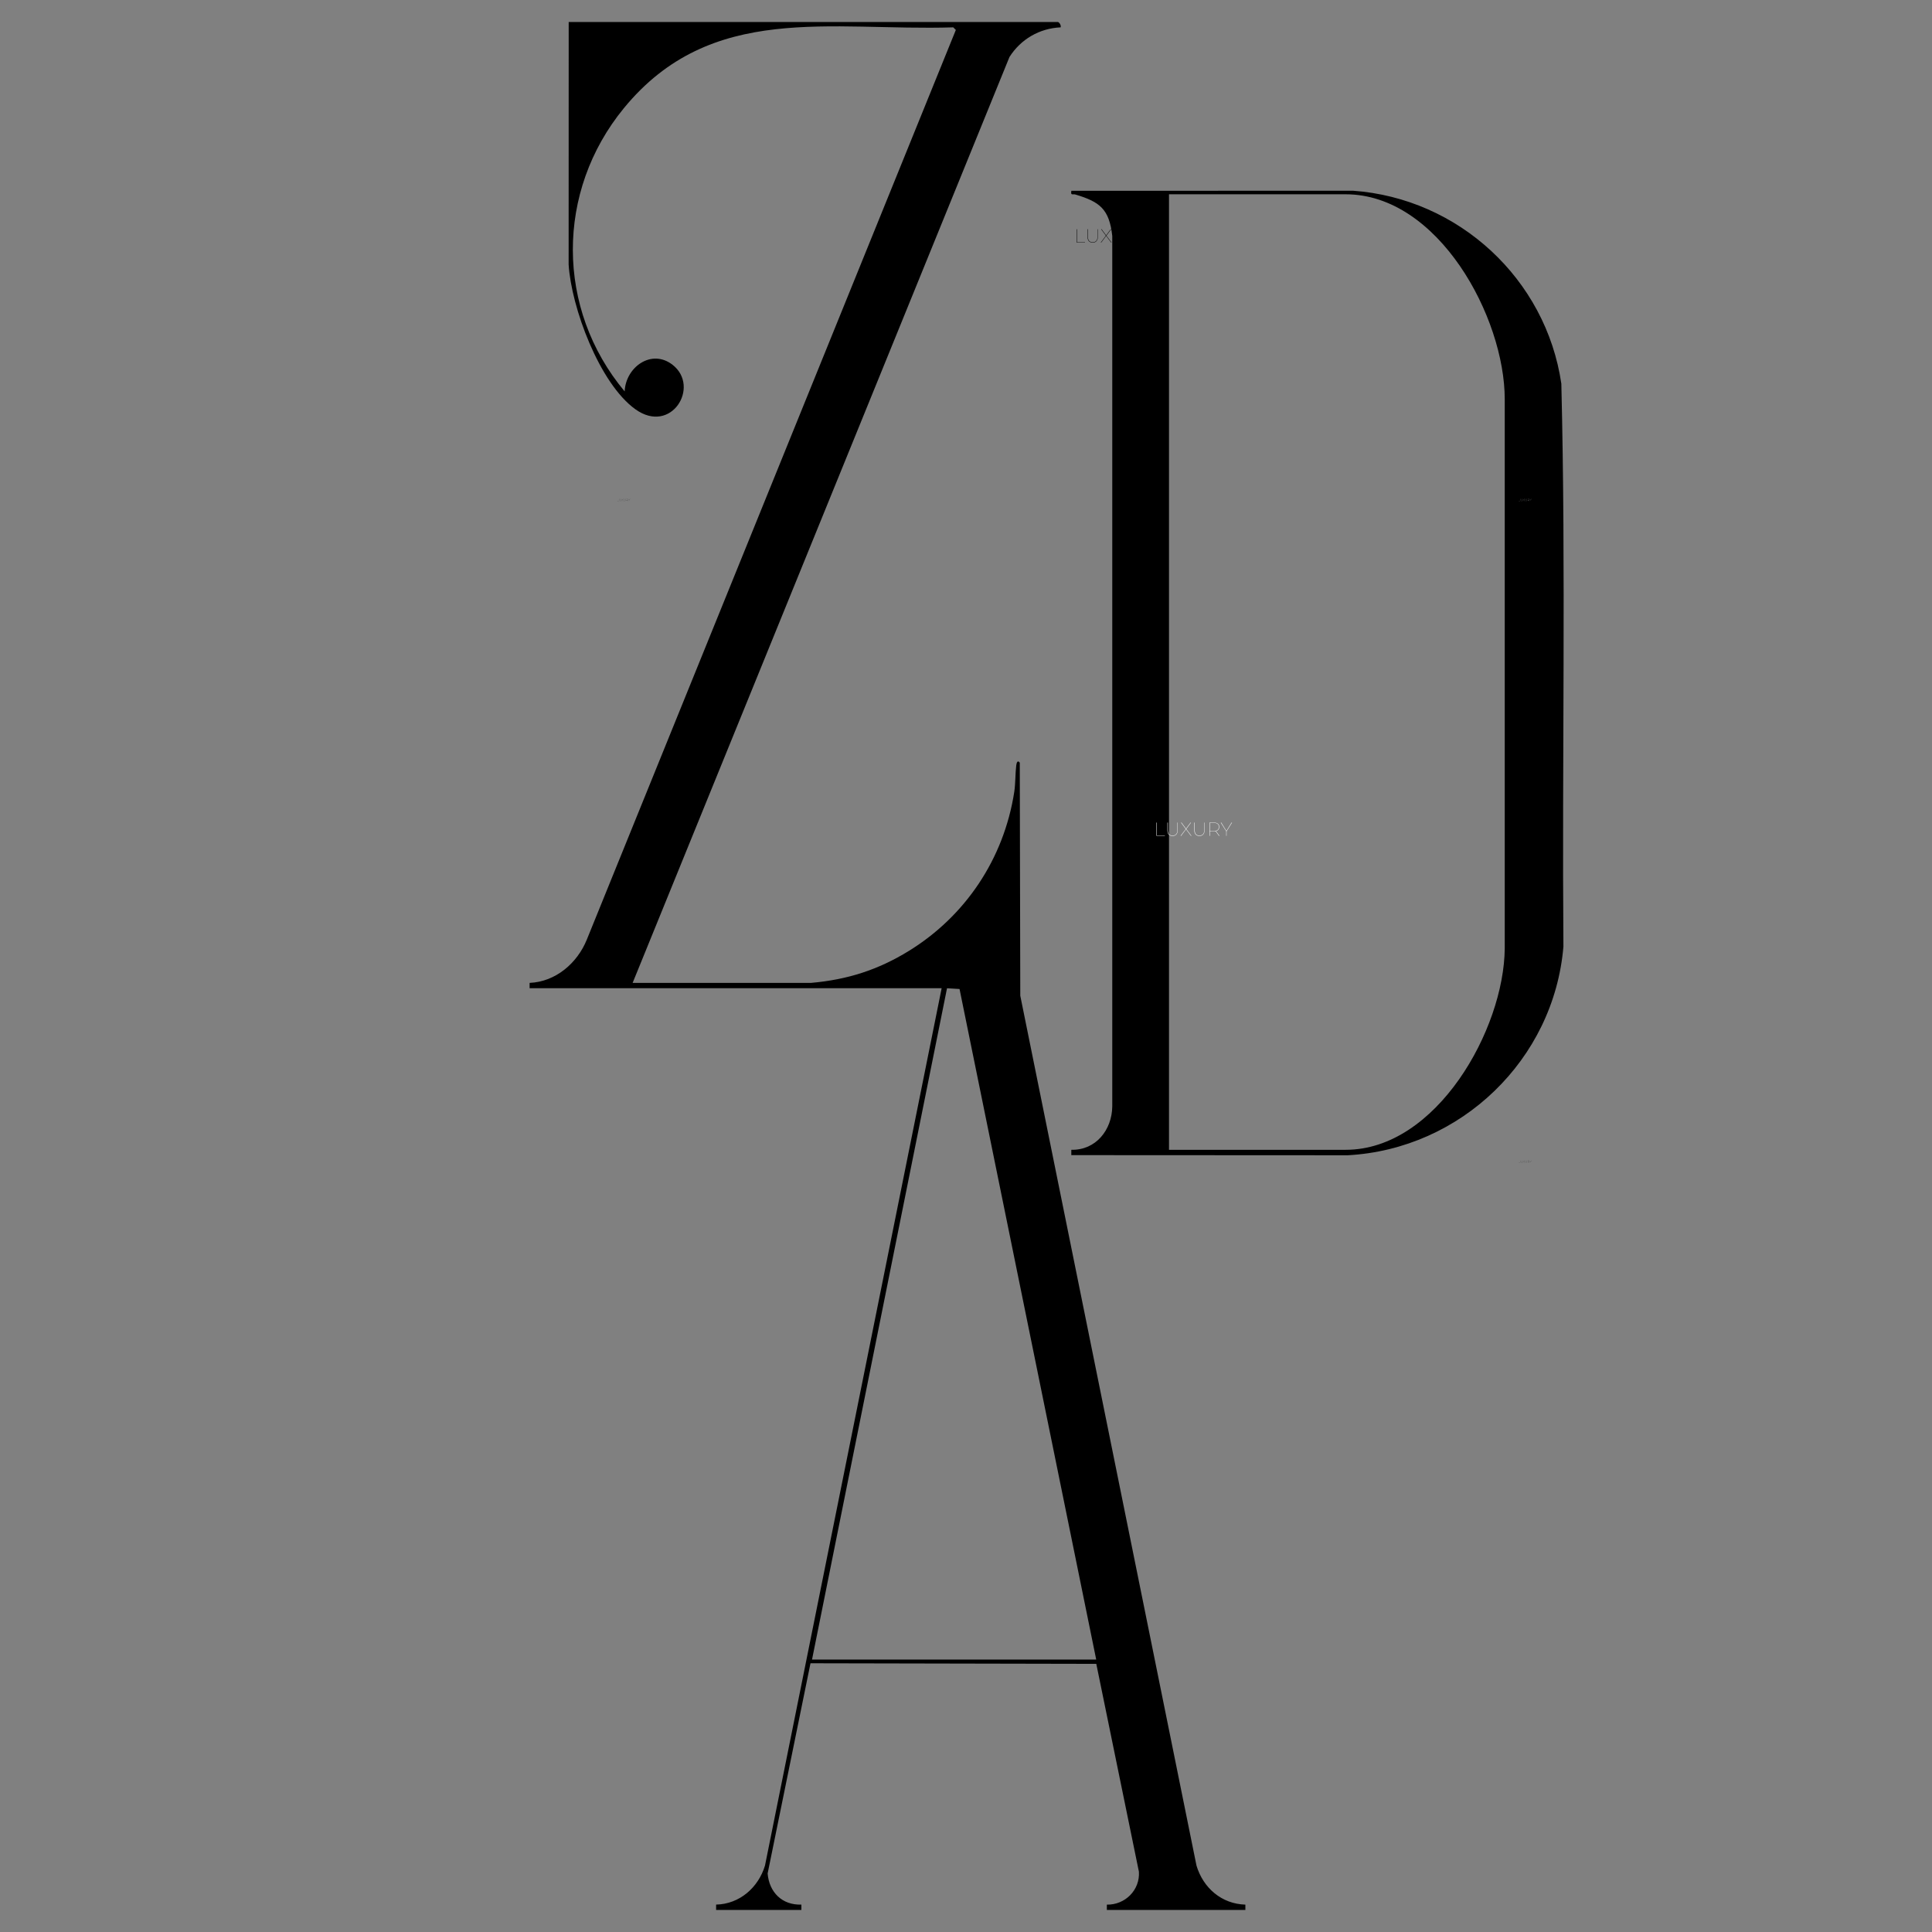 <svg xmlns="http://www.w3.org/2000/svg" xmlns:xlink="http://www.w3.org/1999/xlink" width="500" zoomAndPan="magnify" viewBox="0 0 375 375" height="500" preserveAspectRatio="xMidYMid meet" version="1.0"><rect x="0" y="0" width="375" height="375" fill="#808080" stroke="none"/><defs><g/><clipPath id="4bba153694"><path d="M 102.609 4.086 L 242 4.086 L 242 371 L 102.609 371 Z M 102.609 4.086 " clip-rule="nonzero"/></clipPath><clipPath id="ce0e4baa93"><path d="M 212.773 322.121 L 186.246 191.965 L 183.816 191.82 L 157.613 322.121 Z M 205.359 4.273 C 205.648 4.359 205.992 4.941 205.871 5.309 C 201.754 5.496 198.137 7.609 195.938 11.062 L 122.793 190.777 L 157.434 190.777 C 164.469 190.16 170.438 188.254 176.414 184.57 C 187.34 177.836 194.852 166.754 196.871 153.684 C 197.109 152.129 197.059 150.152 197.254 148.547 C 197.316 148.074 197.504 147.453 197.938 148.031 L 198.035 193.266 L 232.238 362.113 C 233.547 366.465 237.117 369.551 241.727 369.688 L 241.727 370.723 L 214.84 370.723 L 214.84 369.688 C 218.371 369.758 221.293 366.859 221.062 363.301 L 212.789 322.953 L 157.316 322.84 L 148.996 363.645 C 149.305 367.305 151.816 369.809 155.547 369.68 L 155.547 370.715 L 138.996 370.715 L 138.996 369.68 C 143.543 369.586 147.203 366.363 148.484 362.105 L 182.773 191.812 L 102.797 191.812 L 102.797 190.777 C 107.844 190.57 112.047 186.949 113.895 182.391 L 185.527 5.812 L 185.023 5.309 C 161.238 6.062 138.047 0.316 121.086 21.004 C 107.852 37.145 107.875 59.969 121.246 75.973 C 121.434 71.281 126.445 67.613 130.547 70.809 C 135.984 75.043 130.301 84.453 123.316 79.43 C 116.348 74.418 110.887 59.68 110.371 51.344 L 110.383 4.273 Z M 205.359 4.273 " clip-rule="nonzero"/></clipPath><clipPath id="099339c2d3"><path d="M 0.719 0.086 L 139.922 0.086 L 139.922 366.801 L 0.719 366.801 Z M 0.719 0.086 " clip-rule="nonzero"/></clipPath><clipPath id="3c77ae93f9"><path d="M 110.773 318.121 L 84.246 187.965 L 81.816 187.82 L 55.613 318.121 Z M 103.359 0.273 C 103.648 0.359 103.992 0.941 103.871 1.309 C 99.754 1.496 96.137 3.609 93.938 7.062 L 20.793 186.777 L 55.434 186.777 C 62.469 186.16 68.438 184.254 74.414 180.57 C 85.34 173.836 92.852 162.754 94.871 149.684 C 95.109 148.129 95.059 146.152 95.254 144.547 C 95.316 144.074 95.504 143.453 95.938 144.031 L 96.035 189.266 L 130.238 358.113 C 131.547 362.465 135.117 365.551 139.727 365.688 L 139.727 366.723 L 112.84 366.723 L 112.84 365.688 C 116.371 365.758 119.293 362.859 119.062 359.301 L 110.789 318.953 L 55.316 318.84 L 46.996 359.645 C 47.305 363.305 49.816 365.809 53.547 365.68 L 53.547 366.715 L 36.996 366.715 L 36.996 365.68 C 41.543 365.586 45.203 362.363 46.484 358.105 L 80.773 187.812 L 0.797 187.812 L 0.797 186.777 C 5.844 186.57 10.047 182.949 11.895 178.391 L 83.527 1.812 L 83.023 1.309 C 59.238 2.062 36.047 -3.684 19.086 17.004 C 5.852 33.145 5.875 55.969 19.246 71.973 C 19.434 67.281 24.445 63.613 28.547 66.809 C 33.984 71.043 28.301 80.453 21.316 75.43 C 14.348 70.418 8.887 55.68 8.371 47.344 L 8.383 0.273 Z M 103.359 0.273 " clip-rule="nonzero"/></clipPath><clipPath id="cb5f2bf0b8"><rect x="0" width="140" y="0" height="367"/></clipPath><clipPath id="31dfa71a6d"><path d="M 207.234 37 L 303.684 37 L 303.684 224.777 L 207.234 224.777 Z M 207.234 37 " clip-rule="nonzero"/></clipPath><clipPath id="e173483f25"><path d="M 226.902 223.176 L 261.199 223.176 C 278.828 223.176 291.941 199.797 292.07 184.066 L 292.07 77.512 C 292.078 61.562 279.164 37.711 261.199 37.711 L 226.902 37.711 Z M 207.941 224.211 L 207.941 223.176 C 212.719 223.273 215.832 219.32 215.891 214.75 L 215.891 45.805 C 215.312 40.566 213.457 39.172 208.754 37.762 C 208.188 37.59 207.777 38.035 207.949 37.035 L 262.602 37.016 C 283.113 38.48 300.082 54.148 303.055 74.477 C 303.953 110.844 303.176 147.324 303.457 183.734 C 301.613 205.68 283.531 223.051 261.578 224.238 Z M 207.941 224.211 " clip-rule="nonzero"/></clipPath><clipPath id="f51f725090"><path d="M 0.602 0 L 96.684 0 L 96.684 187.398 L 0.602 187.398 Z M 0.602 0 " clip-rule="nonzero"/></clipPath><clipPath id="4fdd1b35ac"><path d="M 19.902 186.176 L 54.199 186.176 C 71.828 186.176 84.941 162.797 85.07 147.066 L 85.07 40.512 C 85.078 24.562 72.164 0.711 54.199 0.711 L 19.902 0.711 Z M 0.941 187.211 L 0.941 186.176 C 5.719 186.273 8.832 182.32 8.891 177.75 L 8.891 8.805 C 8.312 3.566 6.457 2.172 1.754 0.762 C 1.188 0.59 0.777 1.035 0.949 0.035 L 55.602 0.016 C 76.113 1.48 93.082 17.148 96.055 37.477 C 96.953 73.844 96.176 110.324 96.457 146.734 C 94.613 168.68 76.531 186.051 54.578 187.238 Z M 0.941 187.211 " clip-rule="nonzero"/></clipPath><clipPath id="5bbb1ccb0b"><rect x="0" width="97" y="0" height="188"/></clipPath><clipPath id="238df6d24f"><path d="M 0.32 1 L 3 1 L 3 5 L 0.32 5 Z M 0.32 1 " clip-rule="nonzero"/></clipPath><clipPath id="999aa94d80"><path d="M 13 1 L 15.922 1 L 15.922 5 L 13 5 Z M 13 1 " clip-rule="nonzero"/></clipPath><clipPath id="4ac06deac8"><rect x="0" width="16" y="0" height="6"/></clipPath><clipPath id="0704f985a2"><path d="M 0.52 0.48 L 2 0.48 L 2 1.68 L 0.52 1.68 Z M 0.52 0.48 " clip-rule="nonzero"/></clipPath><clipPath id="8013d56a07"><path d="M 1 0.48 L 2 0.48 L 2 1.68 L 1 1.68 Z M 1 0.48 " clip-rule="nonzero"/></clipPath><clipPath id="468cc04d27"><path d="M 2 0.48 L 3 0.48 L 3 1.68 L 2 1.68 Z M 2 0.48 " clip-rule="nonzero"/></clipPath><clipPath id="431f0890af"><path d="M 2 0.48 L 3.398 0.48 L 3.398 1.68 L 2 1.68 Z M 2 0.48 " clip-rule="nonzero"/></clipPath><clipPath id="c79132b62c"><rect x="0" width="4" y="0" height="2"/></clipPath><clipPath id="85ecea23a6"><path d="M 0.48 0.48 L 2 0.48 L 2 1.68 L 0.48 1.68 Z M 0.48 0.48 " clip-rule="nonzero"/></clipPath><clipPath id="cdc322d53e"><path d="M 1 0.48 L 2 0.48 L 2 1.68 L 1 1.68 Z M 1 0.48 " clip-rule="nonzero"/></clipPath><clipPath id="3b7705d3e6"><path d="M 2 0.48 L 3 0.48 L 3 1.68 L 2 1.68 Z M 2 0.48 " clip-rule="nonzero"/></clipPath><clipPath id="661beaa973"><path d="M 2 0.48 L 3.359 0.48 L 3.359 1.68 L 2 1.68 Z M 2 0.48 " clip-rule="nonzero"/></clipPath><clipPath id="ecc972ba8d"><rect x="0" width="4" y="0" height="2"/></clipPath><clipPath id="7a39b568ae"><path d="M 13 1 L 16.52 1 L 16.52 5 L 13 5 Z M 13 1 " clip-rule="nonzero"/></clipPath><clipPath id="c603bc7fb2"><rect x="0" width="17" y="0" height="6"/></clipPath><clipPath id="116ee9af9f"><path d="M 0.48 1 L 2 1 L 2 2 L 0.48 2 Z M 0.48 1 " clip-rule="nonzero"/></clipPath><clipPath id="3f6d205ec8"><path d="M 2 1 L 3.359 1 L 3.359 2 L 2 2 Z M 2 1 " clip-rule="nonzero"/></clipPath><clipPath id="8346fe0e7b"><rect x="0" width="4" y="0" height="3"/></clipPath></defs><g clip-path="url(#4bba153694)"><g clip-path="url(#ce0e4baa93)"><g transform="matrix(1, 0, 0, 1, 102, 4)"><g clip-path="url(#cb5f2bf0b8)"><g clip-path="url(#099339c2d3)"><g clip-path="url(#3c77ae93f9)"><rect x="-184.5" width="540" fill="#000000" height="540" y="-86.5" fill-opacity="1"/></g></g></g></g></g></g><g clip-path="url(#31dfa71a6d)"><g clip-path="url(#e173483f25)"><g transform="matrix(1, 0, 0, 1, 207, 37)"><g clip-path="url(#5bbb1ccb0b)"><g clip-path="url(#f51f725090)"><g clip-path="url(#4fdd1b35ac)"><rect x="-289.5" width="540" fill="#000000" height="540" y="-119.5" fill-opacity="1"/></g></g></g></g></g></g><g transform="matrix(1, 0, 0, 1, 208, 43)"><g clip-path="url(#4ac06deac8)"><g clip-path="url(#238df6d24f)"><g fill="#000000" fill-opacity="1"><g transform="translate(0.489, 4.073)"><g><path d="M 0.484 -2.578 L 0.562 -2.578 L 0.562 -0.062 L 2.109 -0.062 L 2.109 0 L 0.484 0 Z M 0.484 -2.578 "/></g></g></g></g><g fill="#000000" fill-opacity="1"><g transform="translate(2.628, 4.073)"><g><path d="M 1.469 0.016 C 1.145 0.016 0.895 -0.078 0.719 -0.266 C 0.551 -0.453 0.469 -0.723 0.469 -1.078 L 0.469 -2.578 L 0.547 -2.578 L 0.547 -1.078 C 0.547 -0.742 0.625 -0.488 0.781 -0.312 C 0.938 -0.145 1.164 -0.062 1.469 -0.062 C 1.758 -0.062 1.984 -0.145 2.141 -0.312 C 2.305 -0.488 2.391 -0.742 2.391 -1.078 L 2.391 -2.578 L 2.453 -2.578 L 2.453 -1.078 C 2.453 -0.723 2.363 -0.453 2.188 -0.266 C 2.02 -0.078 1.781 0.016 1.469 0.016 Z M 1.469 0.016 "/></g></g></g><g fill="#000000" fill-opacity="1"><g transform="translate(5.558, 4.073)"><g><path d="M 2.109 0 L 1.141 -1.281 L 0.188 0 L 0.094 0 L 1.094 -1.328 L 0.172 -2.578 L 0.266 -2.578 L 1.141 -1.391 L 2.031 -2.578 L 2.125 -2.578 L 1.188 -1.328 L 2.203 0 Z M 2.109 0 "/></g></g></g><g fill="#000000" fill-opacity="1"><g transform="translate(7.849, 4.073)"><g><path d="M 1.469 0.016 C 1.145 0.016 0.895 -0.078 0.719 -0.266 C 0.551 -0.453 0.469 -0.723 0.469 -1.078 L 0.469 -2.578 L 0.547 -2.578 L 0.547 -1.078 C 0.547 -0.742 0.625 -0.488 0.781 -0.312 C 0.938 -0.145 1.164 -0.062 1.469 -0.062 C 1.758 -0.062 1.984 -0.145 2.141 -0.312 C 2.305 -0.488 2.391 -0.742 2.391 -1.078 L 2.391 -2.578 L 2.453 -2.578 L 2.453 -1.078 C 2.453 -0.723 2.363 -0.453 2.188 -0.266 C 2.02 -0.078 1.781 0.016 1.469 0.016 Z M 1.469 0.016 "/></g></g></g><g fill="#000000" fill-opacity="1"><g transform="translate(10.778, 4.073)"><g><path d="M 2.328 0 L 1.672 -0.906 C 1.578 -0.895 1.473 -0.891 1.359 -0.891 L 0.562 -0.891 L 0.562 0 L 0.484 0 L 0.484 -2.578 L 1.359 -2.578 C 1.68 -2.578 1.93 -2.504 2.109 -2.359 C 2.285 -2.211 2.375 -2.004 2.375 -1.734 C 2.375 -1.523 2.316 -1.348 2.203 -1.203 C 2.098 -1.066 1.945 -0.973 1.75 -0.922 L 2.422 0 Z M 1.375 -0.953 C 1.676 -0.953 1.906 -1.02 2.062 -1.156 C 2.219 -1.289 2.297 -1.484 2.297 -1.734 C 2.297 -1.984 2.219 -2.176 2.062 -2.312 C 1.906 -2.445 1.676 -2.516 1.375 -2.516 L 0.562 -2.516 L 0.562 -0.953 Z M 1.375 -0.953 "/></g></g></g><g clip-path="url(#999aa94d80)"><g fill="#000000" fill-opacity="1"><g transform="translate(13.42, 4.073)"><g><path d="M 1.156 -0.875 L 1.156 0 L 1.094 0 L 1.094 -0.875 L 0.031 -2.578 L 0.125 -2.578 L 1.125 -0.953 L 2.125 -2.578 L 2.219 -2.578 Z M 1.156 -0.875 "/></g></g></g></g></g></g><g transform="matrix(1, 0, 0, 1, 119, 96)"><g clip-path="url(#c79132b62c)"><g clip-path="url(#0704f985a2)"><g fill="#000000" fill-opacity="1"><g transform="translate(0.742, 1.255)"><g><path d="M 0.094 -0.438 L 0.094 -0.016 L 0.344 -0.016 L 0.344 0 L 0.094 0 Z M 0.094 -0.438 "/></g></g></g></g><g clip-path="url(#8013d56a07)"><g fill="#000000" fill-opacity="1"><g transform="translate(1.104, 1.255)"><g><path d="M 0.25 0 C 0.195 0 0.156 -0.016 0.125 -0.047 C 0.094 -0.078 0.078 -0.125 0.078 -0.188 L 0.078 -0.438 L 0.094 -0.438 L 0.094 -0.188 C 0.094 -0.125 0.102 -0.078 0.125 -0.047 C 0.156 -0.023 0.195 -0.016 0.25 -0.016 C 0.301 -0.016 0.336 -0.023 0.359 -0.047 C 0.391 -0.078 0.406 -0.125 0.406 -0.188 L 0.406 -0.438 L 0.422 -0.438 L 0.422 -0.188 C 0.422 -0.125 0.406 -0.078 0.375 -0.047 C 0.344 -0.016 0.301 0 0.25 0 Z M 0.25 0 "/></g></g></g><g fill="#000000" fill-opacity="1"><g transform="translate(1.6, 1.255)"><g><path d="M 0.359 0 L 0.188 -0.219 L 0.031 0 L 0.016 0 L 0.188 -0.219 L 0.031 -0.438 L 0.188 -0.234 L 0.344 -0.438 L 0.359 -0.438 L 0.203 -0.219 L 0.375 0 Z M 0.359 0 "/></g></g></g></g><g clip-path="url(#468cc04d27)"><g fill="#000000" fill-opacity="1"><g transform="translate(1.988, 1.255)"><g><path d="M 0.25 0 C 0.195 0 0.156 -0.016 0.125 -0.047 C 0.094 -0.078 0.078 -0.125 0.078 -0.188 L 0.078 -0.438 L 0.094 -0.438 L 0.094 -0.188 C 0.094 -0.125 0.102 -0.078 0.125 -0.047 C 0.156 -0.023 0.195 -0.016 0.25 -0.016 C 0.301 -0.016 0.336 -0.023 0.359 -0.047 C 0.391 -0.078 0.406 -0.125 0.406 -0.188 L 0.406 -0.438 L 0.422 -0.438 L 0.422 -0.188 C 0.422 -0.125 0.406 -0.078 0.375 -0.047 C 0.344 -0.016 0.301 0 0.25 0 Z M 0.25 0 "/></g></g></g><g fill="#000000" fill-opacity="1"><g transform="translate(2.483, 1.255)"><g><path d="M 0.391 0 L 0.281 -0.156 C 0.27 -0.145 0.254 -0.141 0.234 -0.141 L 0.094 -0.141 L 0.094 0 L 0.094 -0.438 L 0.234 -0.438 C 0.285 -0.438 0.328 -0.422 0.359 -0.391 C 0.391 -0.367 0.406 -0.336 0.406 -0.297 C 0.406 -0.266 0.395 -0.234 0.375 -0.203 C 0.352 -0.18 0.328 -0.164 0.297 -0.156 L 0.406 0 Z M 0.234 -0.172 C 0.285 -0.172 0.32 -0.18 0.344 -0.203 C 0.375 -0.223 0.391 -0.254 0.391 -0.297 C 0.391 -0.336 0.375 -0.367 0.344 -0.391 C 0.32 -0.41 0.285 -0.422 0.234 -0.422 L 0.094 -0.422 L 0.094 -0.172 Z M 0.234 -0.172 "/></g></g></g></g><g clip-path="url(#431f0890af)"><g fill="#000000" fill-opacity="1"><g transform="translate(2.93, 1.255)"><g><path d="M 0.188 -0.141 L 0.188 0 L 0.188 -0.141 L 0.016 -0.438 L 0.188 -0.172 L 0.359 -0.438 L 0.375 -0.438 Z M 0.188 -0.141 "/></g></g></g></g></g></g><g transform="matrix(1, 0, 0, 1, 294, 96)"><g clip-path="url(#ecc972ba8d)"><g clip-path="url(#85ecea23a6)"><g fill="#ffffff" fill-opacity="1"><g transform="translate(0.693, 1.255)"><g><path d="M 0.094 -0.438 L 0.094 -0.016 L 0.344 -0.016 L 0.344 0 L 0.094 0 Z M 0.094 -0.438 "/></g></g></g></g><g clip-path="url(#cdc322d53e)"><g fill="#ffffff" fill-opacity="1"><g transform="translate(1.055, 1.255)"><g><path d="M 0.25 0 C 0.195 0 0.156 -0.016 0.125 -0.047 C 0.094 -0.078 0.078 -0.125 0.078 -0.188 L 0.078 -0.438 L 0.094 -0.438 L 0.094 -0.188 C 0.094 -0.125 0.102 -0.078 0.125 -0.047 C 0.156 -0.023 0.195 -0.016 0.25 -0.016 C 0.301 -0.016 0.336 -0.023 0.359 -0.047 C 0.391 -0.078 0.406 -0.125 0.406 -0.188 L 0.406 -0.438 L 0.422 -0.438 L 0.422 -0.188 C 0.422 -0.125 0.406 -0.078 0.375 -0.047 C 0.344 -0.016 0.301 0 0.25 0 Z M 0.25 0 "/></g></g></g><g fill="#ffffff" fill-opacity="1"><g transform="translate(1.551, 1.255)"><g><path d="M 0.359 0 L 0.188 -0.219 L 0.031 0 L 0.016 0 L 0.188 -0.219 L 0.031 -0.438 L 0.188 -0.234 L 0.344 -0.438 L 0.359 -0.438 L 0.203 -0.219 L 0.375 0 Z M 0.359 0 "/></g></g></g></g><g clip-path="url(#3b7705d3e6)"><g fill="#ffffff" fill-opacity="1"><g transform="translate(1.938, 1.255)"><g><path d="M 0.25 0 C 0.195 0 0.156 -0.016 0.125 -0.047 C 0.094 -0.078 0.078 -0.125 0.078 -0.188 L 0.078 -0.438 L 0.094 -0.438 L 0.094 -0.188 C 0.094 -0.125 0.102 -0.078 0.125 -0.047 C 0.156 -0.023 0.195 -0.016 0.25 -0.016 C 0.301 -0.016 0.336 -0.023 0.359 -0.047 C 0.391 -0.078 0.406 -0.125 0.406 -0.188 L 0.406 -0.438 L 0.422 -0.438 L 0.422 -0.188 C 0.422 -0.125 0.406 -0.078 0.375 -0.047 C 0.344 -0.016 0.301 0 0.25 0 Z M 0.25 0 "/></g></g></g><g fill="#ffffff" fill-opacity="1"><g transform="translate(2.434, 1.255)"><g><path d="M 0.391 0 L 0.281 -0.156 C 0.27 -0.145 0.254 -0.141 0.234 -0.141 L 0.094 -0.141 L 0.094 0 L 0.094 -0.438 L 0.234 -0.438 C 0.285 -0.438 0.328 -0.422 0.359 -0.391 C 0.391 -0.367 0.406 -0.336 0.406 -0.297 C 0.406 -0.266 0.395 -0.234 0.375 -0.203 C 0.352 -0.18 0.328 -0.164 0.297 -0.156 L 0.406 0 Z M 0.234 -0.172 C 0.285 -0.172 0.32 -0.18 0.344 -0.203 C 0.375 -0.223 0.391 -0.254 0.391 -0.297 C 0.391 -0.336 0.375 -0.367 0.344 -0.391 C 0.32 -0.41 0.285 -0.422 0.234 -0.422 L 0.094 -0.422 L 0.094 -0.172 Z M 0.234 -0.172 "/></g></g></g></g><g clip-path="url(#661beaa973)"><g fill="#ffffff" fill-opacity="1"><g transform="translate(2.881, 1.255)"><g><path d="M 0.188 -0.141 L 0.188 0 L 0.188 -0.141 L 0.016 -0.438 L 0.188 -0.172 L 0.359 -0.438 L 0.375 -0.438 Z M 0.188 -0.141 "/></g></g></g></g></g></g><g transform="matrix(1, 0, 0, 1, 223, 158)"><g clip-path="url(#c603bc7fb2)"><g fill="#ffffff" fill-opacity="1"><g transform="translate(0.991, 4.239)"><g><path d="M 0.484 -2.578 L 0.562 -2.578 L 0.562 -0.062 L 2.109 -0.062 L 2.109 0 L 0.484 0 Z M 0.484 -2.578 "/></g></g></g><g fill="#ffffff" fill-opacity="1"><g transform="translate(3.13, 4.239)"><g><path d="M 1.469 0.016 C 1.145 0.016 0.895 -0.078 0.719 -0.266 C 0.551 -0.453 0.469 -0.723 0.469 -1.078 L 0.469 -2.578 L 0.547 -2.578 L 0.547 -1.078 C 0.547 -0.742 0.625 -0.488 0.781 -0.312 C 0.938 -0.145 1.164 -0.062 1.469 -0.062 C 1.758 -0.062 1.984 -0.145 2.141 -0.312 C 2.305 -0.488 2.391 -0.742 2.391 -1.078 L 2.391 -2.578 L 2.453 -2.578 L 2.453 -1.078 C 2.453 -0.723 2.363 -0.453 2.188 -0.266 C 2.02 -0.078 1.781 0.016 1.469 0.016 Z M 1.469 0.016 "/></g></g></g><g fill="#ffffff" fill-opacity="1"><g transform="translate(6.059, 4.239)"><g><path d="M 2.109 0 L 1.141 -1.281 L 0.188 0 L 0.094 0 L 1.094 -1.328 L 0.172 -2.578 L 0.266 -2.578 L 1.141 -1.391 L 2.031 -2.578 L 2.125 -2.578 L 1.188 -1.328 L 2.203 0 Z M 2.109 0 "/></g></g></g><g fill="#ffffff" fill-opacity="1"><g transform="translate(8.35, 4.239)"><g><path d="M 1.469 0.016 C 1.145 0.016 0.895 -0.078 0.719 -0.266 C 0.551 -0.453 0.469 -0.723 0.469 -1.078 L 0.469 -2.578 L 0.547 -2.578 L 0.547 -1.078 C 0.547 -0.742 0.625 -0.488 0.781 -0.312 C 0.938 -0.145 1.164 -0.062 1.469 -0.062 C 1.758 -0.062 1.984 -0.145 2.141 -0.312 C 2.305 -0.488 2.391 -0.742 2.391 -1.078 L 2.391 -2.578 L 2.453 -2.578 L 2.453 -1.078 C 2.453 -0.723 2.363 -0.453 2.188 -0.266 C 2.02 -0.078 1.781 0.016 1.469 0.016 Z M 1.469 0.016 "/></g></g></g><g fill="#ffffff" fill-opacity="1"><g transform="translate(11.279, 4.239)"><g><path d="M 2.328 0 L 1.672 -0.906 C 1.578 -0.895 1.473 -0.891 1.359 -0.891 L 0.562 -0.891 L 0.562 0 L 0.484 0 L 0.484 -2.578 L 1.359 -2.578 C 1.68 -2.578 1.93 -2.504 2.109 -2.359 C 2.285 -2.211 2.375 -2.004 2.375 -1.734 C 2.375 -1.523 2.316 -1.348 2.203 -1.203 C 2.098 -1.066 1.945 -0.973 1.75 -0.922 L 2.422 0 Z M 1.375 -0.953 C 1.676 -0.953 1.906 -1.02 2.062 -1.156 C 2.219 -1.289 2.297 -1.484 2.297 -1.734 C 2.297 -1.984 2.219 -2.176 2.062 -2.312 C 1.906 -2.445 1.676 -2.516 1.375 -2.516 L 0.562 -2.516 L 0.562 -0.953 Z M 1.375 -0.953 "/></g></g></g><g clip-path="url(#7a39b568ae)"><g fill="#ffffff" fill-opacity="1"><g transform="translate(13.92, 4.239)"><g><path d="M 1.156 -0.875 L 1.156 0 L 1.094 0 L 1.094 -0.875 L 0.031 -2.578 L 0.125 -2.578 L 1.125 -0.953 L 2.125 -2.578 L 2.219 -2.578 Z M 1.156 -0.875 "/></g></g></g></g></g></g><g transform="matrix(1, 0, 0, 1, 294, 224)"><g clip-path="url(#8346fe0e7b)"><g clip-path="url(#116ee9af9f)"><g fill="#000000" fill-opacity="1"><g transform="translate(0.693, 1.698)"><g><path d="M 0.094 -0.438 L 0.094 -0.016 L 0.344 -0.016 L 0.344 0 L 0.094 0 Z M 0.094 -0.438 "/></g></g></g></g><g fill="#000000" fill-opacity="1"><g transform="translate(1.055, 1.698)"><g><path d="M 0.25 0 C 0.195 0 0.156 -0.016 0.125 -0.047 C 0.094 -0.078 0.078 -0.125 0.078 -0.188 L 0.078 -0.438 L 0.094 -0.438 L 0.094 -0.188 C 0.094 -0.125 0.102 -0.078 0.125 -0.047 C 0.156 -0.023 0.195 -0.016 0.25 -0.016 C 0.301 -0.016 0.336 -0.023 0.359 -0.047 C 0.391 -0.078 0.406 -0.125 0.406 -0.188 L 0.406 -0.438 L 0.422 -0.438 L 0.422 -0.188 C 0.422 -0.125 0.406 -0.078 0.375 -0.047 C 0.344 -0.016 0.301 0 0.25 0 Z M 0.25 0 "/></g></g></g><g fill="#000000" fill-opacity="1"><g transform="translate(1.551, 1.698)"><g><path d="M 0.359 0 L 0.188 -0.219 L 0.031 0 L 0.016 0 L 0.188 -0.219 L 0.031 -0.438 L 0.188 -0.234 L 0.344 -0.438 L 0.359 -0.438 L 0.203 -0.219 L 0.375 0 Z M 0.359 0 "/></g></g></g><g fill="#000000" fill-opacity="1"><g transform="translate(1.939, 1.698)"><g><path d="M 0.25 0 C 0.195 0 0.156 -0.016 0.125 -0.047 C 0.094 -0.078 0.078 -0.125 0.078 -0.188 L 0.078 -0.438 L 0.094 -0.438 L 0.094 -0.188 C 0.094 -0.125 0.102 -0.078 0.125 -0.047 C 0.156 -0.023 0.195 -0.016 0.25 -0.016 C 0.301 -0.016 0.336 -0.023 0.359 -0.047 C 0.391 -0.078 0.406 -0.125 0.406 -0.188 L 0.406 -0.438 L 0.422 -0.438 L 0.422 -0.188 C 0.422 -0.125 0.406 -0.078 0.375 -0.047 C 0.344 -0.016 0.301 0 0.25 0 Z M 0.25 0 "/></g></g></g><g fill="#000000" fill-opacity="1"><g transform="translate(2.435, 1.698)"><g><path d="M 0.391 0 L 0.281 -0.156 C 0.27 -0.145 0.254 -0.141 0.234 -0.141 L 0.094 -0.141 L 0.094 0 L 0.094 -0.438 L 0.234 -0.438 C 0.285 -0.438 0.328 -0.422 0.359 -0.391 C 0.391 -0.367 0.406 -0.336 0.406 -0.297 C 0.406 -0.266 0.395 -0.234 0.375 -0.203 C 0.352 -0.18 0.328 -0.164 0.297 -0.156 L 0.406 0 Z M 0.234 -0.172 C 0.285 -0.172 0.32 -0.18 0.344 -0.203 C 0.375 -0.223 0.391 -0.254 0.391 -0.297 C 0.391 -0.336 0.375 -0.367 0.344 -0.391 C 0.32 -0.41 0.285 -0.422 0.234 -0.422 L 0.094 -0.422 L 0.094 -0.172 Z M 0.234 -0.172 "/></g></g></g><g clip-path="url(#3f6d205ec8)"><g fill="#000000" fill-opacity="1"><g transform="translate(2.882, 1.698)"><g><path d="M 0.188 -0.141 L 0.188 0 L 0.188 -0.141 L 0.016 -0.438 L 0.188 -0.172 L 0.359 -0.438 L 0.375 -0.438 Z M 0.188 -0.141 "/></g></g></g></g></g></g></svg>